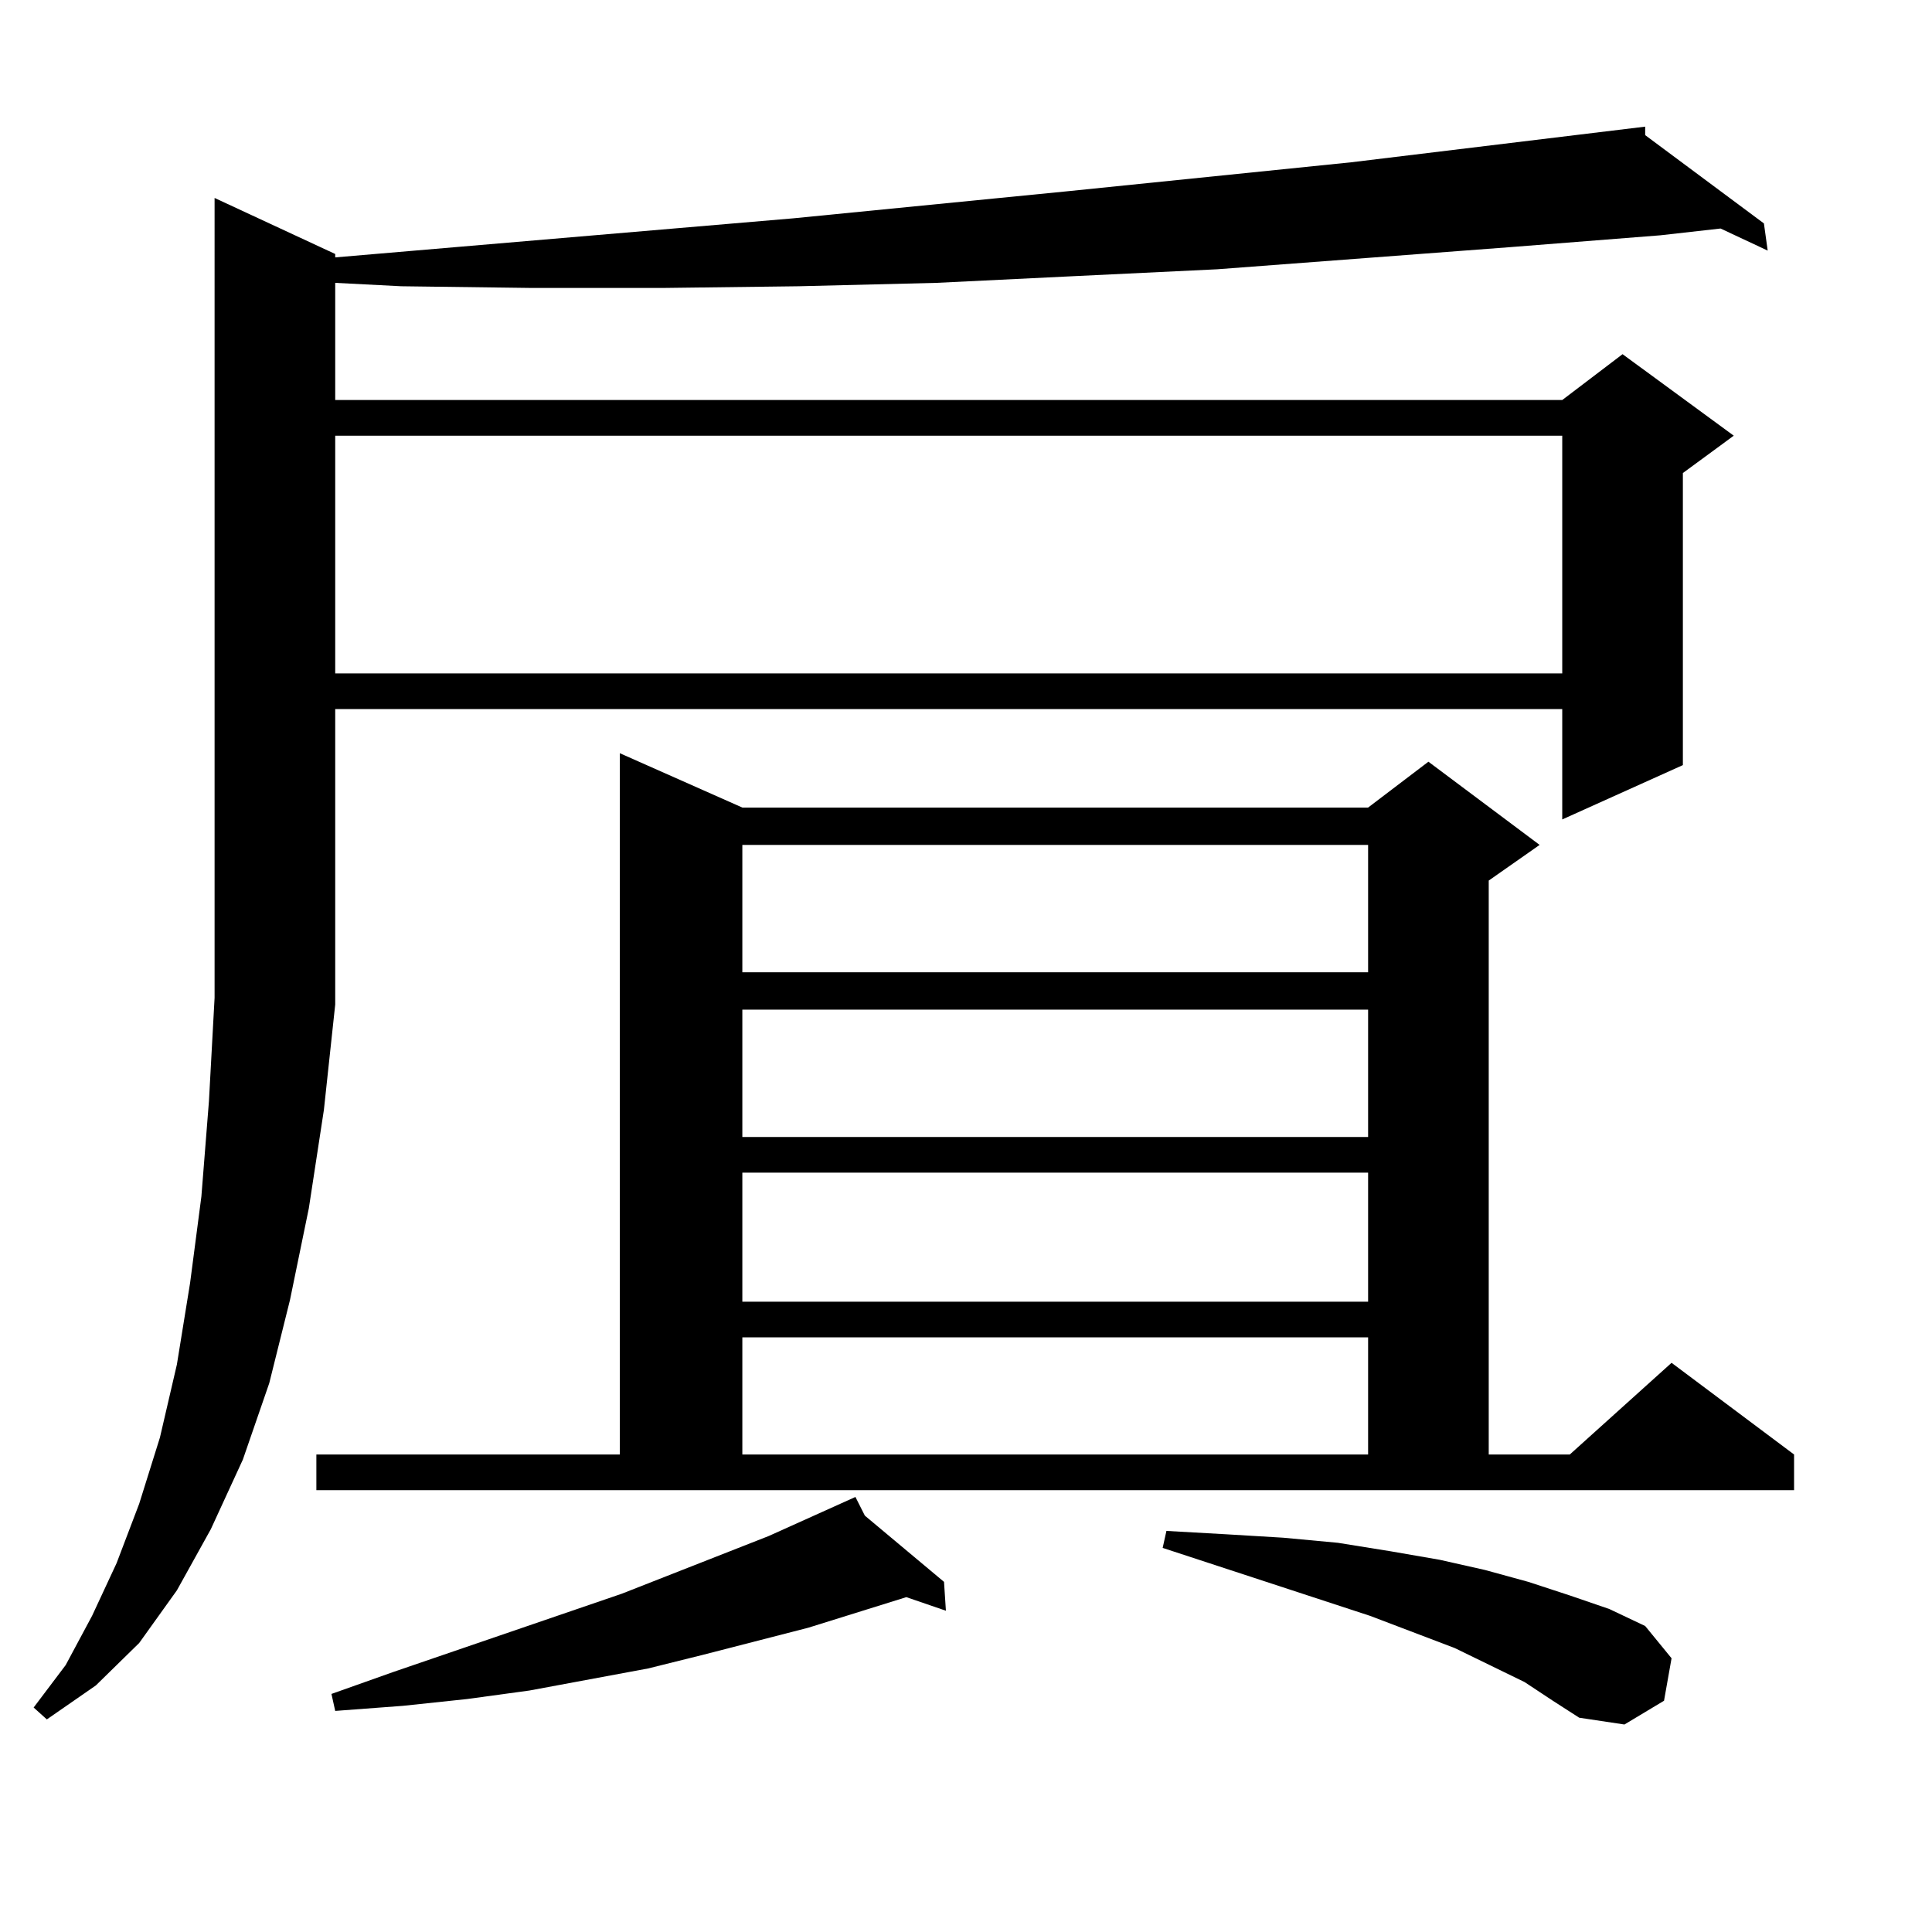 <?xml version="1.0" encoding="utf-8"?>
<!-- Generator: Adobe Illustrator 16.0.0, SVG Export Plug-In . SVG Version: 6.00 Build 0)  -->
<!DOCTYPE svg PUBLIC "-//W3C//DTD SVG 1.1//EN" "http://www.w3.org/Graphics/SVG/1.1/DTD/svg11.dtd">
<svg version="1.1" id="图层_1" xmlns="http://www.w3.org/2000/svg" xmlns:xlink="http://www.w3.org/1999/xlink" x="0px" y="0px"
	 width="1000px" height="1000px" viewBox="0 0 1000 1000" enable-background="new 0 0 1000 1000" xml:space="preserve">
<path d="M173.508,519.941l-5.854,54.492l-7.805,50.977l-9.756,47.461l-10.731,43.066l-13.658,39.551l-16.585,36.035l-17.561,31.641
	L72.047,850.41l-22.438,21.973l-25.365,17.578l-6.829-6.152l16.585-21.973l13.658-25.488l12.683-27.246l11.707-30.762l10.731-34.277
	l8.78-37.793l6.829-42.188l5.854-44.824l3.902-49.219l2.927-53.613V102.461l62.438,29.004v1.758l237.067-20.215l142.436-14.063
	l146.338-14.941L851.54,65.547v4.395l61.462,45.703l1.951,14.063l-24.39-11.426l-31.219,3.516l-78.047,6.152l-151.216,11.426
	l-73.169,3.516l-72.193,3.516l-71.218,1.758l-70.242,0.879h-68.291l-67.315-0.879l-34.146-1.758v60.645h635.106l31.219-23.73
	l57.56,42.188l-26.341,19.336v151.172l-62.438,28.125v-57.129H173.508v151.172V519.941z M163.752,752.852h157.069V389.863
	l63.413,28.125h323.895l31.219-23.73l57.56,43.066l-26.341,18.457v297.07h41.95l52.682-47.461l63.413,47.461v18.457H163.752V752.852
	z M447.647,784.492l40.975,34.277l0.976,14.941l-20.487-7.031l-50.73,15.82l-54.633,14.063l-28.292,7.031l-61.462,11.426
	l-32.194,4.395l-33.17,3.516l-35.121,2.637l-1.951-8.789l32.194-11.426l118.046-40.43l76.096-29.883l44.877-20.215L447.647,784.492z
	 M173.508,225.508v123.047h635.106V225.508H173.508z M384.234,437.324v65.918h323.895v-65.918H384.234z M384.234,522.578v65.918
	h323.895v-65.918H384.234z M384.234,606.953v66.797h323.895v-66.797H384.234z M384.234,692.207v60.645h323.895v-60.645H384.234z
	 M789.103,870.625l-36.097-17.578l-43.901-16.699L601.79,801.191l1.951-8.789l31.219,1.758l29.268,1.758l28.292,2.637l27.316,4.395
	l25.365,4.395l23.414,5.273l22.438,6.152l21.463,7.031l20.487,7.031l18.536,8.789l13.658,16.699l-3.902,21.973l-20.487,12.305
	l-23.414-3.516l-13.658-8.789L789.103,870.625z"/>
</svg>
